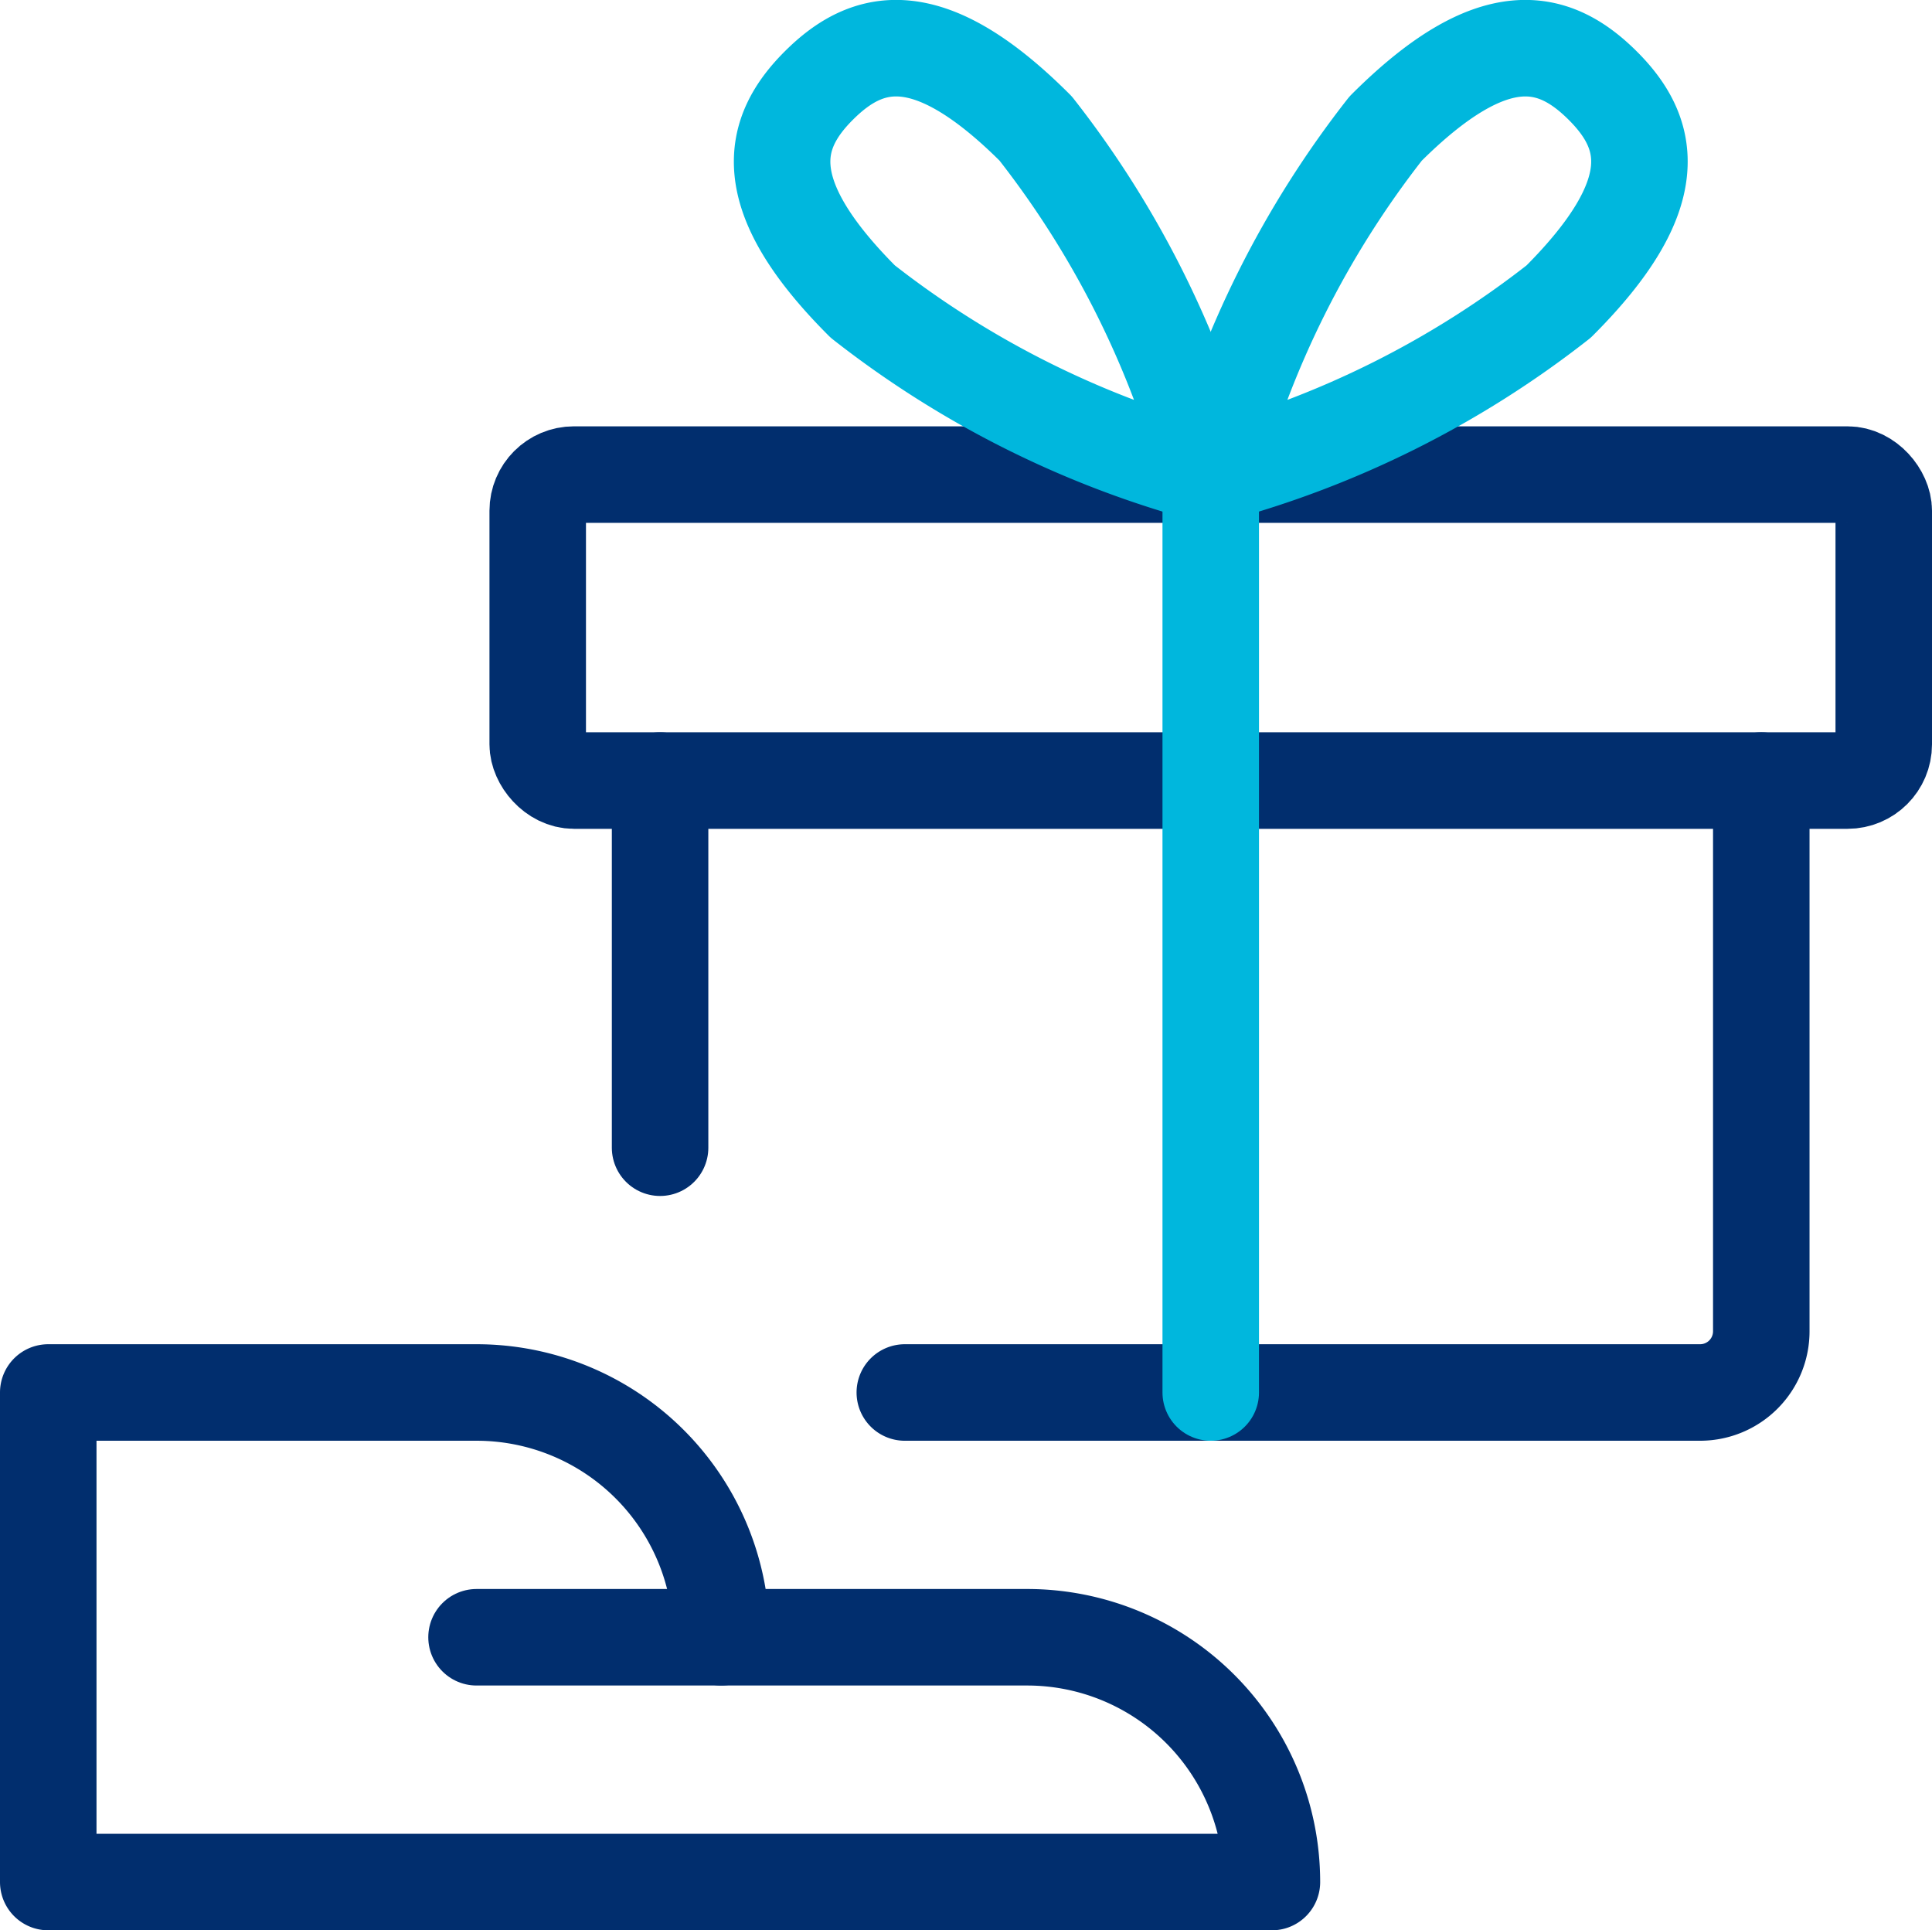 <svg viewBox="0 0 40.04 39.997" height="39.997" width="40.04" xmlns="http://www.w3.org/2000/svg">
  <g transform="translate(0.25 0.236)" id="products-give-gift">
    <path stroke-width="2" stroke-linejoin="round" stroke-linecap="round" stroke="#012e6e" fill="none" transform="translate(0 11.38)" d="M26.11,27.382a5.072,5.072,0,0,0-5.072-5.072H14.7a5.072,5.072,0,0,0-5.072-5.072H.75V27.382Z" data-sanitized-data-name="Tracé 6276" data-name="Tracé 6276" id="Tracé_6276"></path>
    <path stroke-width="2" stroke-linejoin="round" stroke-linecap="round" stroke="#012e6e" fill="none" transform="translate(3.626 13.452)" d="M6,20.238h5.072" data-sanitized-data-name="Tracé 6277" data-name="Tracé 6277" id="Tracé_6277"></path>
    <path stroke-width="2" stroke-linejoin="round" stroke-linecap="round" stroke="#012e6e" fill="none" transform="translate(7.252 6.2)" d="M11.25,22.418H27.734A1.268,1.268,0,0,0,29,21.15V9.738" data-sanitized-data-name="Tracé 6278" data-name="Tracé 6278" id="Tracé_6278"></path>
    <path stroke-width="2" stroke-linejoin="round" stroke-linecap="round" stroke="#012e6e" fill="none" transform="translate(5.18 6.2)" d="M8.25,9.738v7.608" data-sanitized-data-name="Tracé 6279" data-name="Tracé 6279" id="Tracé_6279"></path>
    <rect stroke-width="2" stroke-linejoin="round" stroke-linecap="round" stroke="#012e6e" fill="none" transform="translate(10.894 9.598)" rx="0.75" height="6.34" width="27.896" data-sanitized-data-name="Rectangle 1485" data-name="Rectangle 1485" id="Rectangle_1485"></rect>
    <path stroke-width="2" stroke-linejoin="round" stroke-linecap="round" stroke="#00b7dd" fill="none" transform="translate(9.842 3.61)" d="M15,25.008V5.988" data-sanitized-data-name="Tracé 6280" data-name="Tracé 6280" id="Tracé_6280"></path>
    <path stroke-width="2" stroke-linejoin="round" stroke-linecap="round" stroke="#00b7dd" fill="none" transform="translate(9.858 0)" d="M22.195,6.012A20.043,20.043,0,0,1,15.023,9.6a20.043,20.043,0,0,1,3.586-7.172C20.839.2,22.1.539,23.1,1.53S24.425,3.783,22.195,6.012Z" data-sanitized-data-name="Tracé 6281" data-name="Tracé 6281" id="Tracé_6281"></path>
    <path stroke-width="2" stroke-linejoin="round" stroke-linecap="round" stroke="#00b7dd" fill="none" transform="translate(6.213 0)" d="M11.417,6.012A20.056,20.056,0,0,0,18.588,9.6,20.012,20.012,0,0,0,15,2.426C12.774.2,11.511.539,10.514,1.53S9.188,3.783,11.417,6.012Z" data-sanitized-data-name="Tracé 6282" data-name="Tracé 6282" id="Tracé_6282"></path>
  </g>
</svg>
